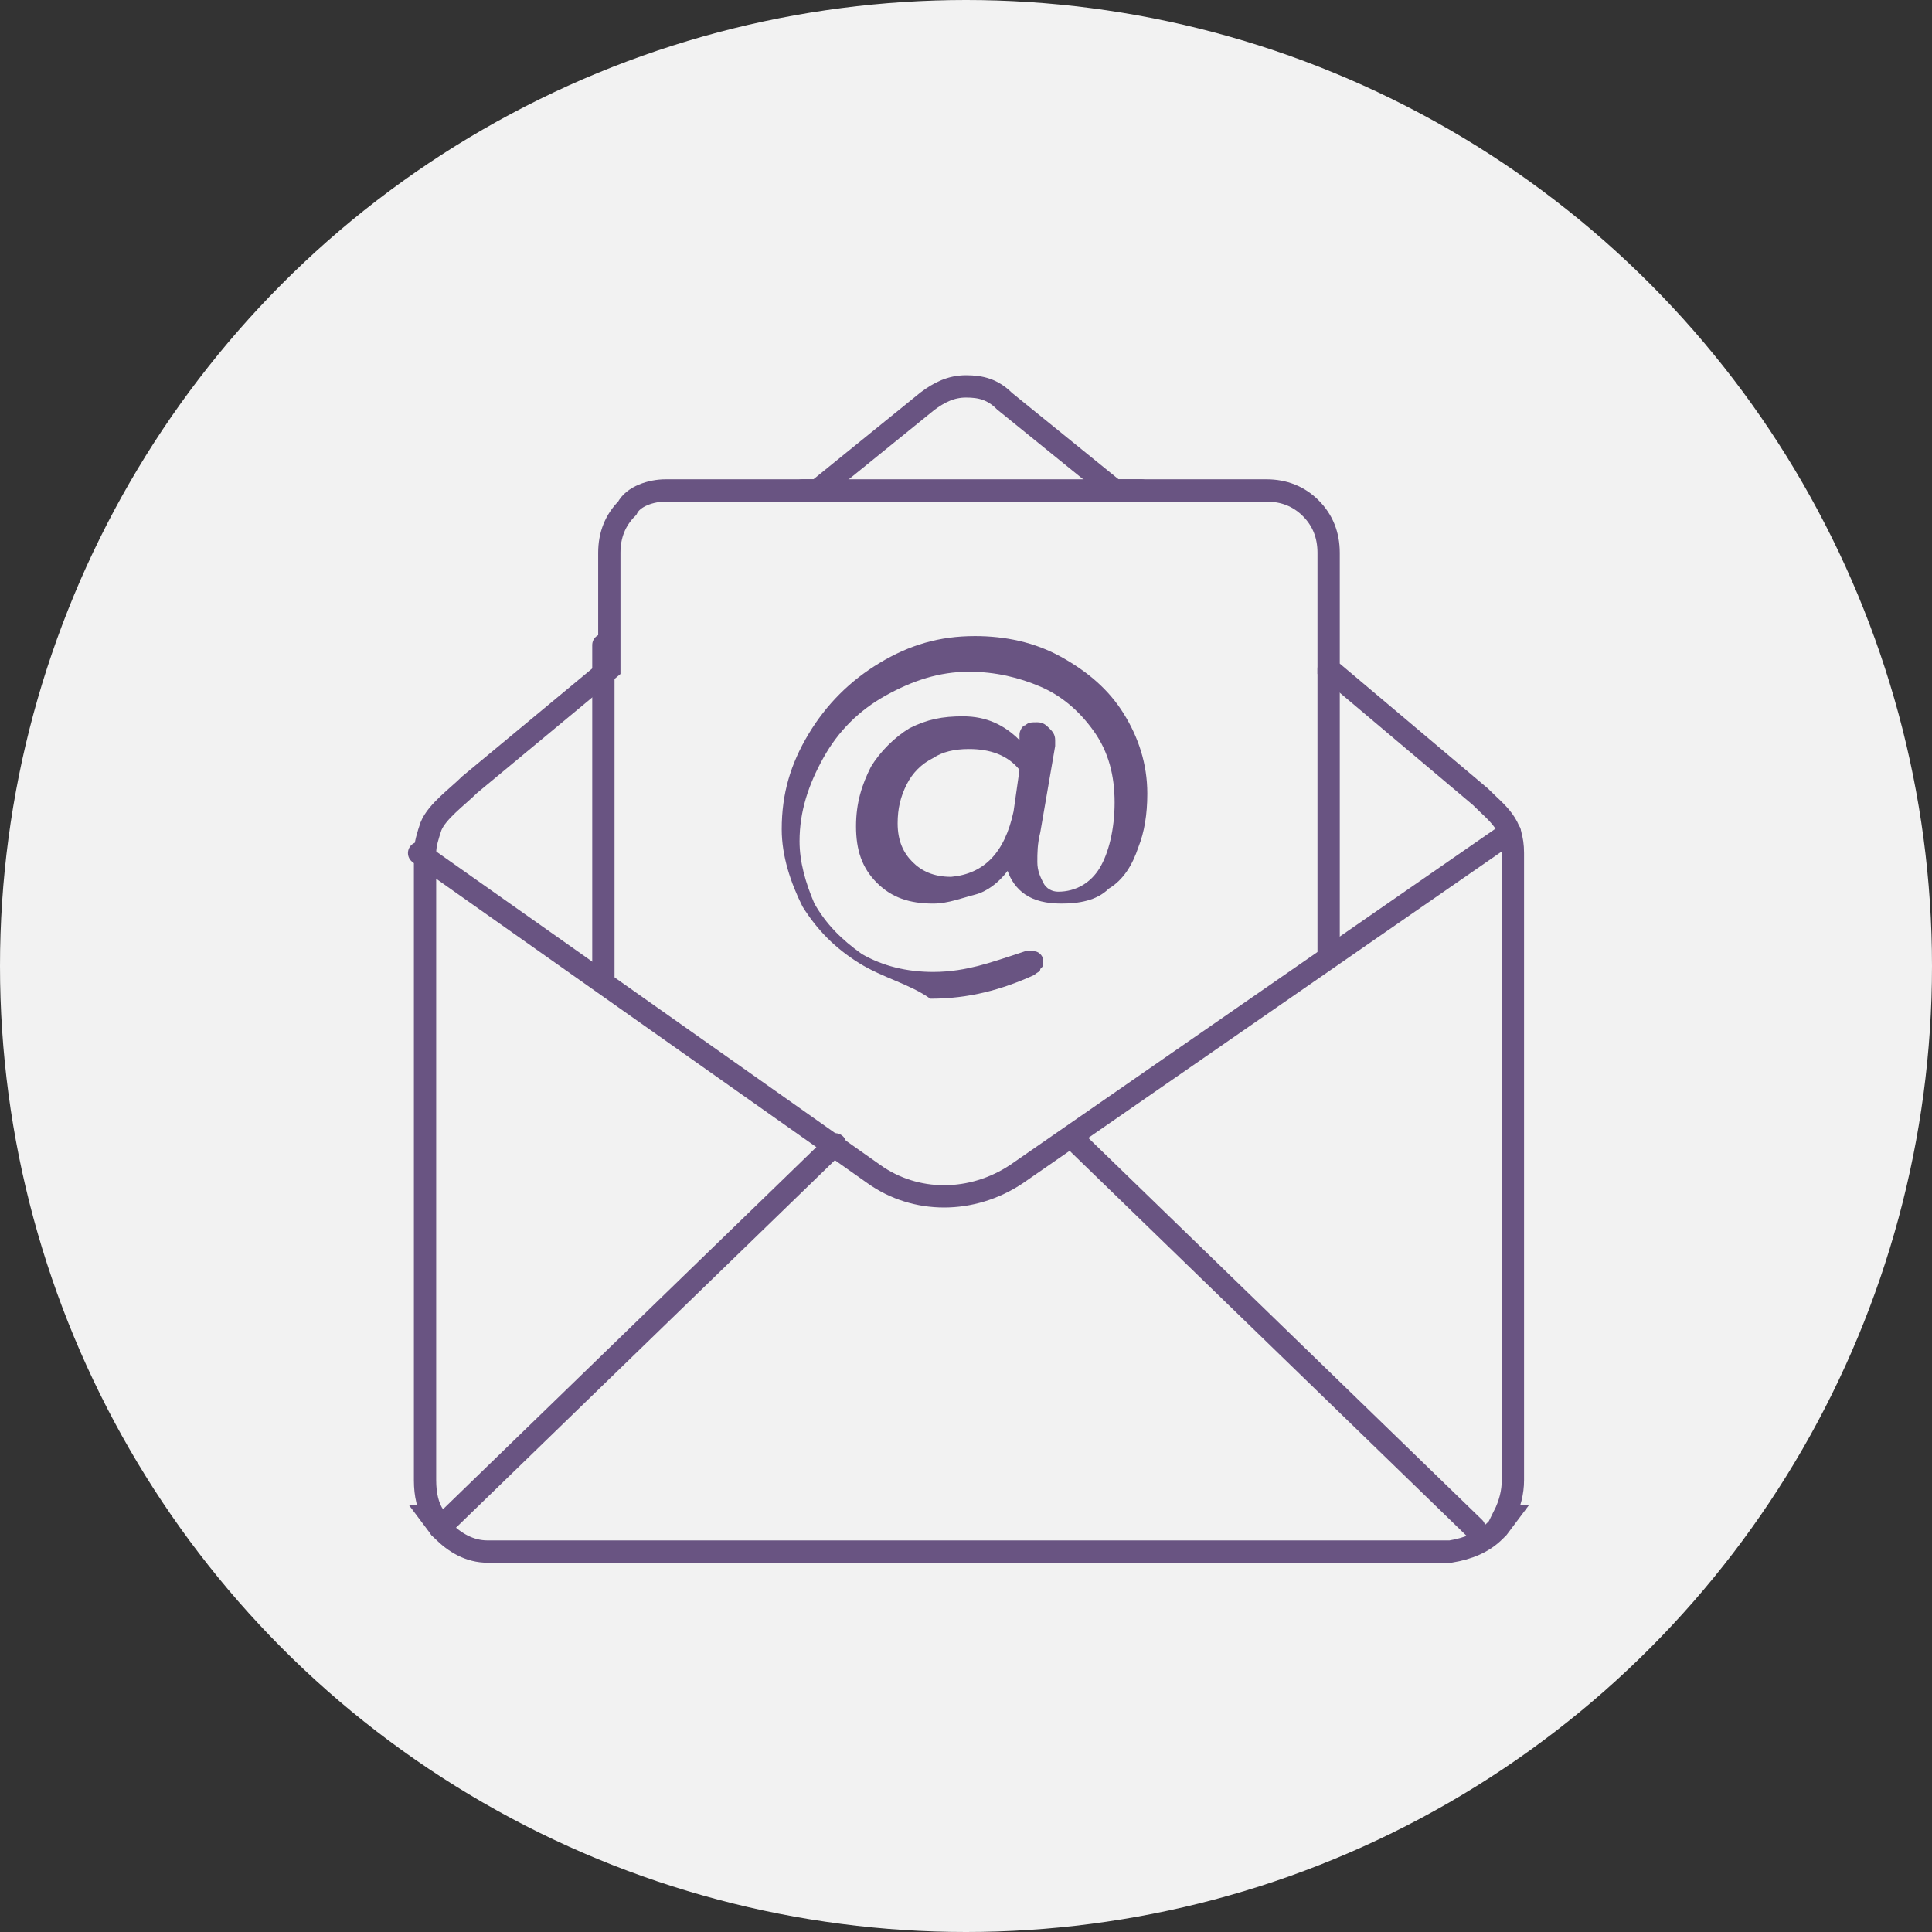 <?xml version="1.0" encoding="utf-8"?>
<!-- Generator: Adobe Illustrator 24.2.1, SVG Export Plug-In . SVG Version: 6.00 Build 0)  -->
<svg version="1.1" xmlns="http://www.w3.org/2000/svg" xmlns:xlink="http://www.w3.org/1999/xlink" x="0px" y="0px" width="65px"
	 height="65px" viewBox="0 0 65 65" style="enable-background:new 0 0 65 65;" xml:space="preserve">
<rect x="0" y="0" width="65" height="65" fill="#333333" stroke="none"/>
<style type="text/css">
	.st0{fill:#F2F2F2;}
	.st1{fill:none;stroke:#695482;stroke-width:0.75;stroke-linecap:round;stroke-miterlimit:10;}
	.st2{fill:#695482;}
	.st3{fill:none;stroke:#695482;stroke-width:0.75;stroke-miterlimit:10;}
	.st4{fill:#F2F2F2;stroke:#695482;stroke-width:0.75;stroke-linecap:round;stroke-miterlimit:10;}
</style>
<g id="圖層_1">
	<circle class="st0" cx="32.5" cy="32.5" r="32.5"/>
	<g>
		<g>
			<path class="st1" d="M22.4,16.5h5.1l3.7-3c0.4-0.3,0.8-0.5,1.3-0.5c0.5,0,0.9,0.1,1.3,0.5l3.7,3h5.1c0.6,0,1.1,0.2,1.5,0.6
				c0.4,0.4,0.6,0.9,0.6,1.5v3.9l5.1,4.3c0.6,0.6,1.1,0.9,1.1,1.9v21.1c0,0.4-0.1,0.8-0.3,1.2l0.1,0l-0.3,0.4c0,0,0,0-0.1,0.1
				c-0.4,0.4-0.9,0.6-1.5,0.7l0,0l0,0l0,0l0,0c0,0,0,0,0,0l0,0h0h0c0,0,0,0,0,0H16.4c0,0,0,0,0,0h0h0l0,0c0,0,0,0,0,0l0,0l0,0l0,0
				l0,0c-0.6,0-1.1-0.3-1.5-0.7c0,0,0,0-0.1-0.1l-0.3-0.4l0.1,0c-0.2-0.3-0.3-0.7-0.3-1.2V28.7c0-0.3,0.1-0.6,0.2-0.9
				c0.2-0.5,0.9-1,1.3-1.4l4.7-3.9v-3.9c0-0.6,0.2-1.1,0.6-1.5C21.3,16.7,21.9,16.5,22.4,16.5z"/>
		</g>
		<path class="st1" d="M14.1,28.7l15.3,10.8c1.4,1,3.3,1,4.8,0L50.8,28"/>
		<line class="st1" x1="28.1" y1="38.5" x2="14.8" y2="51.4"/>
		<line class="st1" x1="36.3" y1="38.5" x2="49.6" y2="51.4"/>
		<line class="st1" x1="20.3" y1="21.7" x2="20.3" y2="33"/>
		<line class="st1" x1="44.7" y1="22.5" x2="44.7" y2="32.1"/>
		<line class="st1" x1="27" y1="16.5" x2="38.4" y2="16.5"/>
		<g>
			<path class="st2" d="M28.9,32.4c-0.8-0.5-1.4-1.1-1.9-1.9c-0.4-0.8-0.7-1.7-0.7-2.6c0-1.2,0.3-2.2,0.9-3.2c0.6-1,1.4-1.8,2.4-2.4
				c1-0.6,2-0.9,3.2-0.9c1,0,2,0.2,2.9,0.7c0.9,0.5,1.6,1.1,2.1,1.9c0.5,0.8,0.8,1.7,0.8,2.7c0,0.7-0.1,1.3-0.3,1.8
				c-0.2,0.6-0.5,1.1-1,1.4c-0.4,0.4-1,0.5-1.6,0.5c-0.5,0-0.9-0.1-1.2-0.3c-0.3-0.2-0.5-0.5-0.6-0.8c-0.3,0.4-0.7,0.7-1.1,0.8
				s-0.9,0.3-1.4,0.3c-0.8,0-1.4-0.2-1.9-0.7c-0.5-0.5-0.7-1.1-0.7-1.9c0-0.8,0.2-1.4,0.5-2c0.3-0.5,0.8-1,1.3-1.3
				c0.6-0.3,1.1-0.4,1.8-0.4c0.8,0,1.4,0.3,1.9,0.8l0-0.2c0-0.1,0.1-0.3,0.2-0.3c0.1-0.1,0.2-0.1,0.4-0.1c0.2,0,0.3,0.1,0.4,0.2
				c0.1,0.1,0.2,0.2,0.2,0.4l0,0.2l-0.5,2.9c-0.1,0.4-0.1,0.7-0.1,1c0,0.3,0.1,0.5,0.2,0.7c0.1,0.2,0.3,0.3,0.5,0.3
				c0.6,0,1.1-0.3,1.4-0.8c0.3-0.5,0.5-1.3,0.5-2.2c0-0.9-0.2-1.7-0.7-2.4c-0.5-0.7-1.1-1.2-1.8-1.5c-0.7-0.3-1.5-0.5-2.4-0.5
				c-1,0-1.9,0.3-2.8,0.8c-0.9,0.5-1.6,1.2-2.1,2.1c-0.5,0.9-0.8,1.8-0.8,2.8c0,0.7,0.2,1.4,0.5,2.1c0.4,0.7,0.9,1.2,1.6,1.7
				c0.7,0.4,1.5,0.6,2.4,0.6c0.6,0,1.1-0.1,1.5-0.2c0.4-0.1,1-0.3,1.6-0.5c0.1,0,0.1,0,0.2,0c0.1,0,0.2,0,0.3,0.1
				c0.1,0.1,0.1,0.2,0.1,0.3c0,0.1,0,0.1-0.1,0.2c0,0.1-0.1,0.1-0.2,0.2c-1.1,0.5-2.2,0.8-3.5,0.8C30.6,33.1,29.7,32.9,28.9,32.4z
				 M34.1,27.3l0.2-1.4c-0.4-0.5-1-0.7-1.7-0.7c-0.5,0-0.9,0.1-1.2,0.3c-0.4,0.2-0.7,0.5-0.9,0.9c-0.2,0.4-0.3,0.8-0.3,1.3
				c0,0.6,0.2,1,0.5,1.3c0.3,0.3,0.7,0.5,1.3,0.5C33.1,29.4,33.8,28.7,34.1,27.3z"/>
		</g>
	</g>
</g>
<g id="圖層_2">
</g>
</svg>
